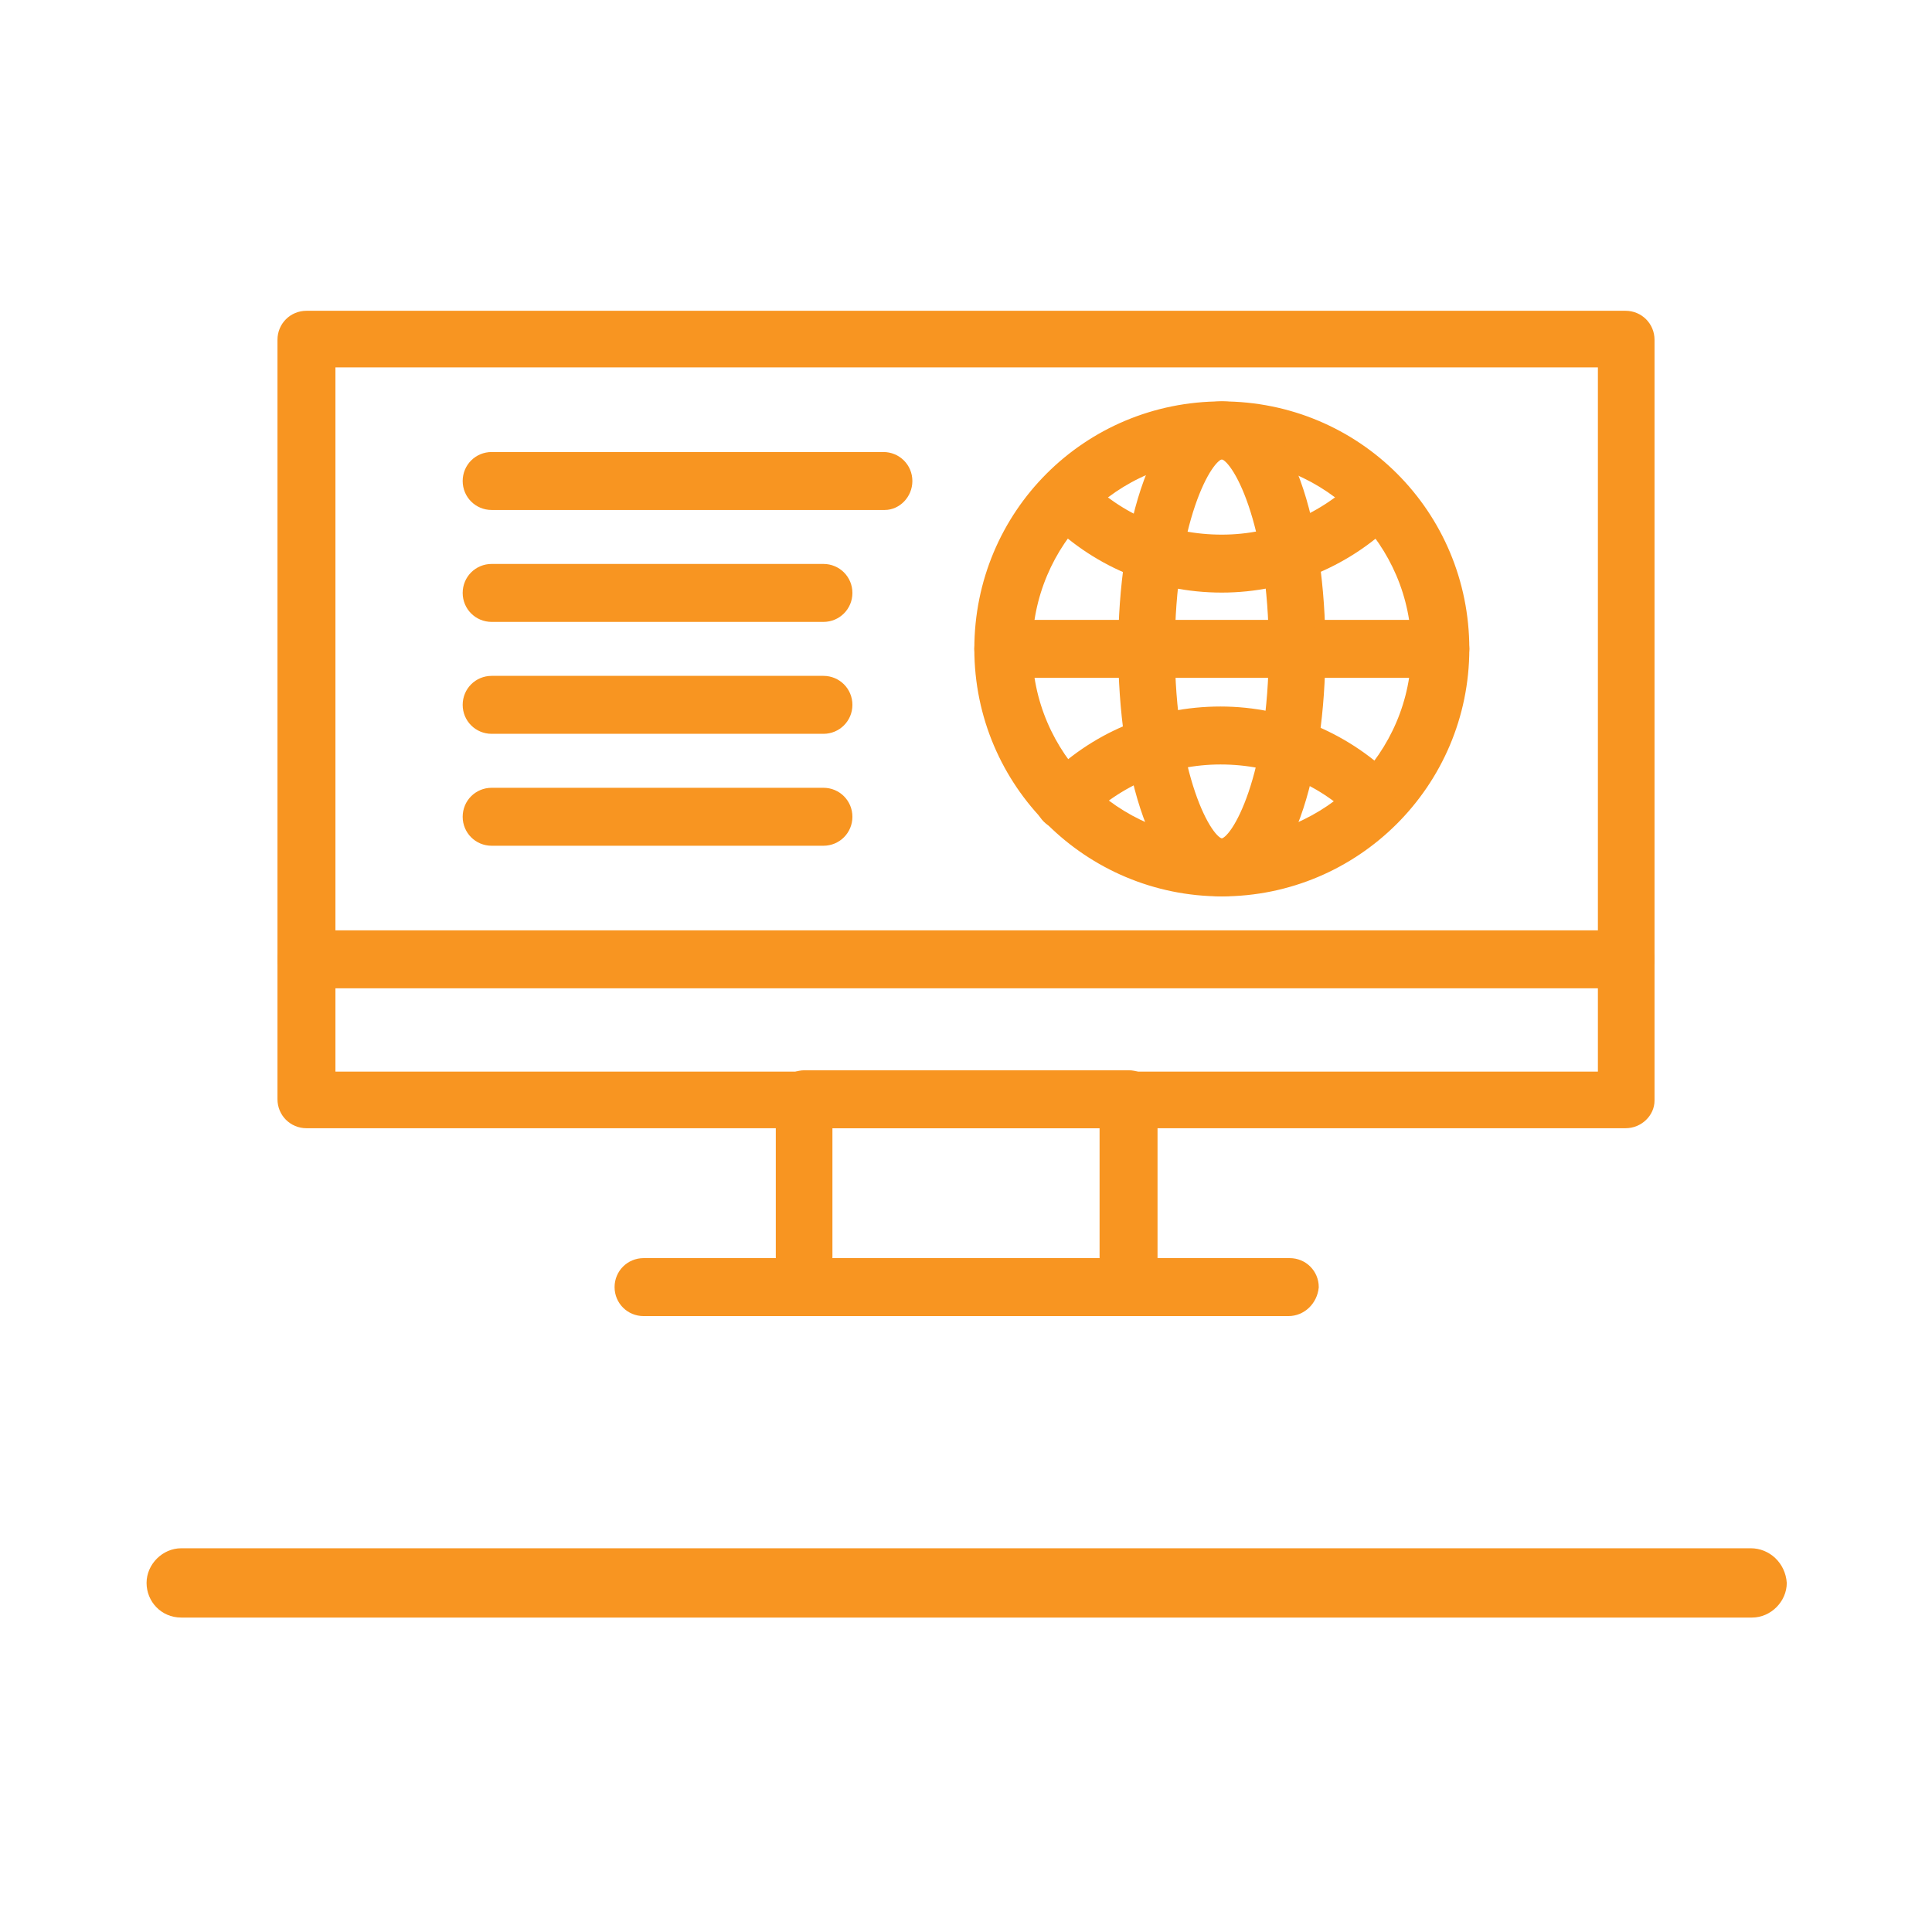 <?xml version="1.0" encoding="utf-8"?>
<!-- Generator: Adobe Illustrator 25.2.1, SVG Export Plug-In . SVG Version: 6.00 Build 0)  -->
<svg version="1.1" id="Layer_1" xmlns="http://www.w3.org/2000/svg" xmlns:xlink="http://www.w3.org/1999/xlink" x="0px" y="0px"
	 viewBox="0 0 145 145" style="enable-background:new 0 0 145 145;" xml:space="preserve">
<style type="text/css">
	.st0{fill:#F89521;}
	.st1{fill-rule:evenodd;clip-rule:evenodd;fill:#F89521;stroke:#F89521;stroke-width:0.75;stroke-miterlimit:10;}
</style>
<g>
	<g>
		<path class="st0" d="M131.4,116.2H13.6c-1.4,0-2.6,1.2-2.6,2.6c0,1.4,1.1,2.6,2.6,2.6h117.9c1.4,0,2.6-1.2,2.6-2.6
			C134,117.3,132.8,116.2,131.4,116.2z"/>
	</g>
	<g>
		<path class="st1" d="M122,84.3H23c-1,0-1.8-0.8-1.8-1.8V25.5c0-1,0.8-1.8,1.8-1.8h99c1,0,1.8,0.8,1.8,1.8v57.1
			C123.8,83.5,123,84.3,122,84.3L122,84.3z M24.8,80.8h95.5V27.2H24.8V80.8z"/>
		<path class="st1" d="M122,73.8H23c-1,0-1.8-0.8-1.8-1.8c0-1,0.8-1.8,1.8-1.8h99c1,0,1.8,0.8,1.8,1.8C123.8,73,123,73.8,122,73.8z"
			/>
		<path class="st1" d="M84.6,98.4H60.4c-1,0-1.8-0.8-1.8-1.8V82.5c0-1,0.8-1.8,1.8-1.8h24.3c1,0,1.8,0.8,1.8,1.8v14.1
			C86.4,97.6,85.6,98.4,84.6,98.4z M62.1,94.8h20.8V84.3H62.1L62.1,94.8z"/>
		<path class="st1" d="M96.7,98.4H48.3c-1,0-1.8-0.8-1.8-1.8c0-1,0.8-1.8,1.8-1.8h48.5c1,0,1.8,0.8,1.8,1.8
			C98.5,97.6,97.7,98.4,96.7,98.4z"/>
		<path class="st1" d="M91.7,66.9c-10,0-18.2-8.1-18.2-18.2s8.1-18.2,18.2-18.2s18.2,8.1,18.2,18.2S101.7,66.9,91.7,66.9L91.7,66.9z
			 M91.7,34.1c-8.1,0-14.6,6.6-14.6,14.6s6.6,14.6,14.6,14.6s14.6-6.6,14.6-14.6C106.3,40.7,99.7,34.1,91.7,34.1z"/>
		<path class="st1" d="M91.7,44.1c-5,0-9.6-2-13-5.5c-0.7-0.7-0.7-1.8,0-2.5c0.7-0.7,1.8-0.7,2.5,0c2.8,2.9,6.5,4.4,10.5,4.4
			c4,0,7.7-1.6,10.5-4.4c0.7-0.7,1.8-0.7,2.5,0c0.7,0.7,0.7,1.8,0,2.5C101.3,42.1,96.6,44.1,91.7,44.1L91.7,44.1z"/>
		<path class="st1" d="M103.4,61.9c-0.5,0-0.9-0.2-1.3-0.5c-2.8-2.9-6.5-4.4-10.5-4.4c-4,0-7.7,1.6-10.5,4.4c-0.7,0.7-1.8,0.7-2.5,0
			c-0.7-0.7-0.7-1.8,0-2.5c3.5-3.6,8.1-5.5,13-5.5s9.6,2,13,5.5c0.7,0.7,0.7,1.8,0,2.5C104.3,61.7,103.9,61.9,103.4,61.9L103.4,61.9
			z"/>
		<path class="st1" d="M108.1,50.5H75.3c-1,0-1.8-0.8-1.8-1.8s0.8-1.8,1.8-1.8h32.8c1,0,1.8,0.8,1.8,1.8S109,50.5,108.1,50.5z"/>
		<path class="st1" d="M91.7,66.9c-4.9,0-7.4-9.1-7.4-18.2s2.6-18.2,7.4-18.2c4.9,0,7.4,9.1,7.4,18.2S96.6,66.9,91.7,66.9z
			 M91.7,34.1c-1.1,0-3.9,5.1-3.9,14.6s2.8,14.6,3.9,14.6c1.1,0,3.9-5.1,3.9-14.6C95.6,39.2,92.8,34.1,91.7,34.1z"/>
		<path class="st1" d="M66.4,37.9H36.9c-1,0-1.8-0.8-1.8-1.8c0-1,0.8-1.8,1.8-1.8h29.4c1,0,1.8,0.8,1.8,1.8
			C68.1,37.1,67.3,37.9,66.4,37.9z"/>
		<path class="st1" d="M61.8,46.3H36.9c-1,0-1.8-0.8-1.8-1.8c0-1,0.8-1.8,1.8-1.8h24.9c1,0,1.8,0.8,1.8,1.8
			C63.6,45.5,62.8,46.3,61.8,46.3z"/>
		<path class="st1" d="M61.8,54.7H36.9c-1,0-1.8-0.8-1.8-1.8c0-1,0.8-1.8,1.8-1.8h24.9c1,0,1.8,0.8,1.8,1.8
			C63.6,53.9,62.8,54.7,61.8,54.7z"/>
		<path class="st1" d="M61.8,63.1H36.9c-1,0-1.8-0.8-1.8-1.8c0-1,0.8-1.8,1.8-1.8h24.9c1,0,1.8,0.8,1.8,1.8
			C63.6,62.3,62.8,63.1,61.8,63.1z"/>
	</g>
</g>
</svg>
